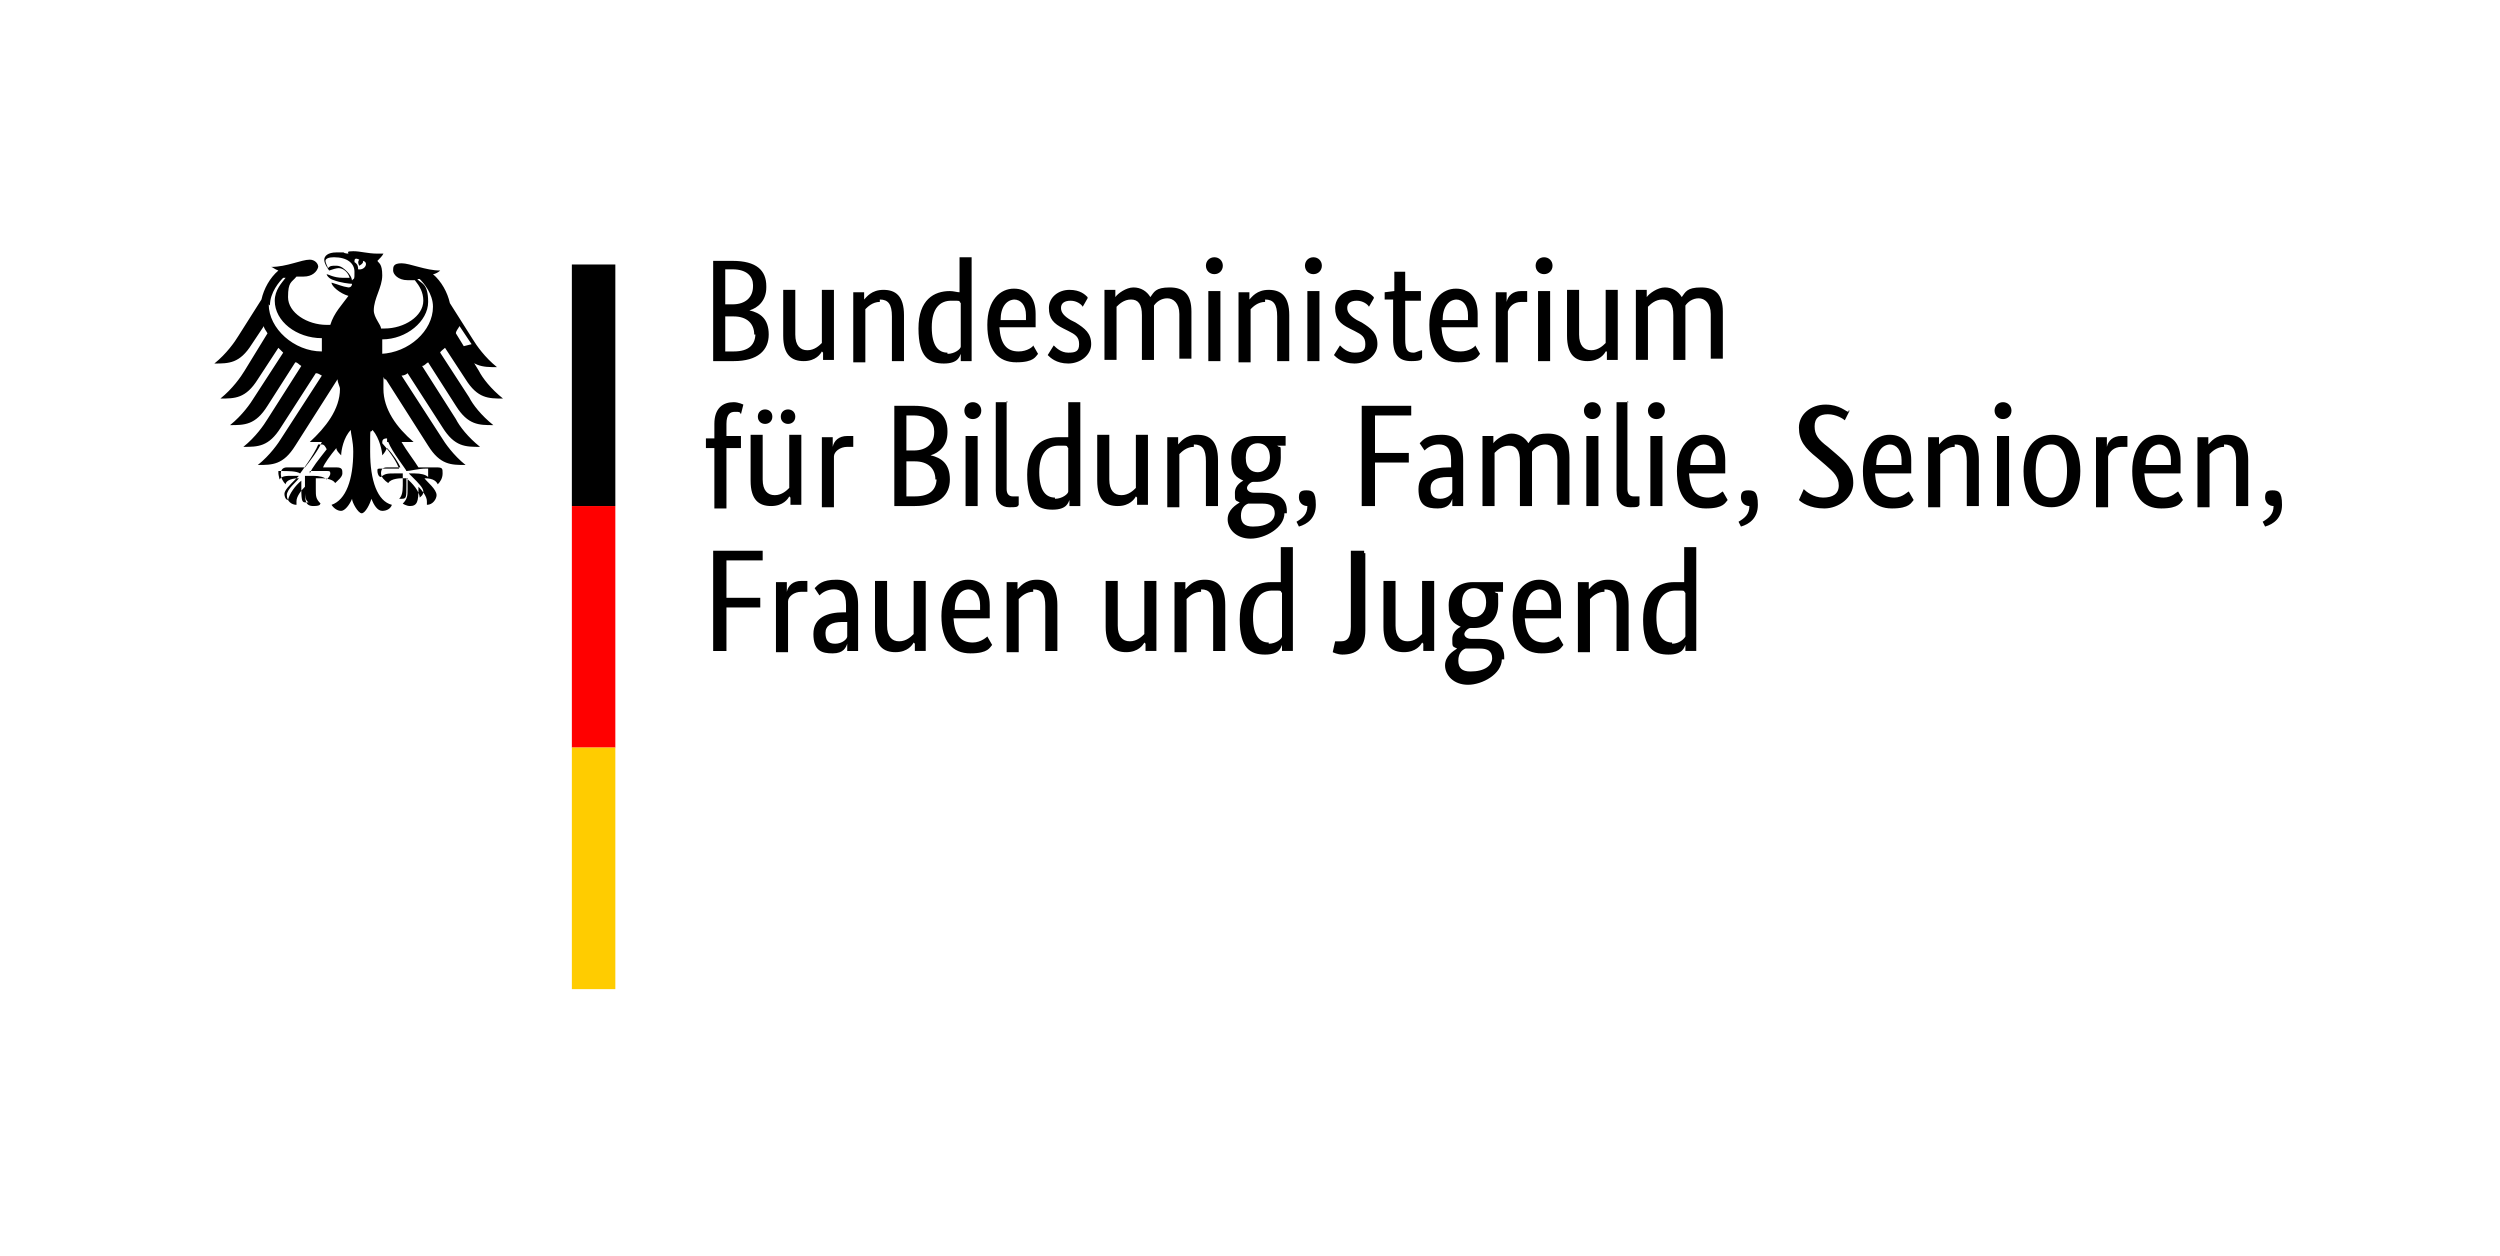 <?xml version="1.0" encoding="UTF-8"?>
<svg id="Ebene_1" xmlns="http://www.w3.org/2000/svg" width="207" height="104" version="1.1" viewBox="0 0 207 104">
  <!-- Generator: Adobe Illustrator 29.6.1, SVG Export Plug-In . SVG Version: 2.1.1 Build 9)  -->
  <defs>
    
      <rect x="15.75" y="19.4" width="173.3" height="63.8" fill="none" />
    
  </defs>
  <g>
    <g>
      <path d="M31.65,29.2v-1.1c2,0,3.8-1.5,3.8-3.1s-.6-1.5-.9-1.9h.2c.3.3,1.1,1.2,1.1,2.3,0,2-2,3.8-4.3,3.9h.1s0-.1,0-.1ZM29.65,22.3c0-.2,0-.4-.3-.6,0-.2,0-.4.4-.2-.2.2,0,.5,0,.5,0,0,.4-.2.3-.4.5.1.2.8-.4.7ZM29.15,23.3c0-.3-.2-.6-.4-.8s-.5-.5-.9-.5-.5,0-.7.2c0-.1-.2-.4-.2-.6s.3-.3.7-.3c1.1,0,1.7.5,1.7,1.2s0,.5-.2.7h0s0,.1,0,.1ZM31.85,36.6h.3c.3.8,1.5,2.3,1.5,2.4h0c.3,0,1-.2,1.6-.2h.2v.7c-.2-.2-.6-.3-1.1-.3h-.5l.3.3c.5.5.9.9.9,1.2s-.2.4-.3.5c0-.5-.6-1.2-1.1-1.6h0v.6c0,1,0,1.1-.4,1.1s0,0-.2,0c.2-.2.3-.5.3-1.1v-1h-.7c-.5,0-.8,0-1.1.3-.2,0-.3-.3-.3-.5s0-.2.3-.2h1.5c-.2-.5-.6-1.2-1.4-2.1,0-.2,0-.4.4-.4v.3h-.2ZM25.55,39h1.5c.2,0,.3,0,.3.2s-.2.4-.3.5c-.2-.2-.6-.3-1.1-.3h-.7v1.1c0,.5,0,.9.3,1.1h-.2c-.3,0-.4,0-.4-1.1s0-.4,0-.5v-.2h0c-.5.4-1,1.1-1.1,1.6-.2,0-.3-.3-.3-.5,0-.3.4-.7.9-1.2l.3-.3h-.5c-.6,0-.9,0-1.1.3,0,0-.1-.4-.1-.5v-.2h.2c.6,0,1.3,0,1.6.2h0s1.2-1.6,1.5-2.4h.3c.2,0,.3.2.4.4-.7.9-1.2,1.5-1.4,2v-.2s-.1,0-.1,0ZM22.35,25.3c0-1.1.8-2,1.1-2.3h.2c-.3.4-.9,1-.9,1.9,0,1.7,1.8,3.1,3.9,3.1v1.1c-2.3,0-4.4-1.9-4.4-3.9h0s.1.1.1.1ZM38.05,28.8c1,1.6,1.9,1.6,3.1,1.6-1-.8-1.7-1.8-2-2.3l-1.9-3c-.2-.9-.7-1.8-1.4-2.4.2,0,.5-.2.6-.3-1.2,0-2.5-.6-3.2-.6s-.7.3-.7.6.4.8,1.2.8.4,0,.6,0c.4.5.7,1,.7,1.7,0,1.3-1.6,2.3-3.2,2.3s-.2,0-.3,0c0-.3-.6-.9-.6-1.5,0-1,.7-1.9.7-2.9s-.3-1-.4-1.2c.2-.2.4-.4.5-.6h-.5c-.8,0-1.4-.2-2-.2s-.4.1-.4.2,0,0,0,0c0,0-.3,0-.4-.1h-.6c-.7,0-1,.3-1,.6s.2.6.4.9c.3-.1.6-.2.8-.2.4,0,.8.4.9.8h-.6c-.7,0-1.2-.3-1.3-.3s0,0,0,0c0,.1.2.4.6.5.5.2,1.3.3,1.5.3,0,0,0,.3-.3.3h0c-.6-.1-.7-.2-1.4-.4h0c0,.3.7.9,1.4,1.1-.5.7-1.2,1.4-1.5,2.4h-.3c-1.6,0-3.2-1-3.2-2.3s.3-1.2.7-1.7h.6c.7,0,1.1-.4,1.2-.8,0-.3-.3-.6-.7-.6-.7,0-1.9.6-3.2.6.1,0,.3.2.6.3-.7.6-1.2,1.5-1.4,2.4l-1.9,3c-.3.5-1,1.5-2,2.3,1.2,0,2.1,0,3.1-1.6l1-1.5c0,.2.2.4.3.6l-1.9,3.1c-.3.5-1,1.5-2,2.3,1.2,0,2.1,0,3.1-1.6l1.7-2.6.4.4-2.4,3.7c-.3.5-1,1.5-2,2.3,1.2,0,2.1,0,3.1-1.6l2.3-3.6c.2,0,.3.2.5.3l-2.8,4.4c-.3.5-1,1.5-2,2.3,1.2,0,2.1,0,3.1-1.6l2.9-4.5c.2,0,.3.1.5.2l-3.3,5.1c-.3.5-1,1.5-2,2.3,1.2,0,2.1,0,3.1-1.6l3.5-5.5h0c0,.3.2.6.2.8,0,1.7-1.2,3.2-2.5,4.4h1c-.3.7-1,1.6-1.4,2.1h-1.5c-.4,0-.5.3-.5.5,0,.4.2.7.4.9,0-.2.3-.5,1.1-.5s0,0,0,0c-.2.3-1,.9-1,1.4s.4.8.8.8v-.3c0-.4.4-.9.7-1.2v.2c0,.9,0,1.4.7,1.4s.5-.2.6-.2c-.4-.4-.4-.6-.4-1.2v-.9h.5s.9,0,1.1.4c.2-.2.6-.5.6-.8s0-.5-.5-.5h-1.1c.1-.3.6-1,1.1-1.6,0,.2.2.4.4.6,0-.4.2-1.5.8-2.1,0,.4.2.9.2,1.8,0,2.3-.6,4-1.8,4.4.2.3.5.5.8.5s.7-.5.9-1c0,.3.5,1.2.8,1.2s.7-.8.8-1.2c.2.5.5,1,.9,1s.7-.2.8-.5c-1.2-.3-1.8-2-1.8-4.4s0-1.4.2-1.8c.6.7.8,1.8.8,2.1.2-.2.3-.4.4-.6.5.5,1,1.3,1.1,1.6h-1.1c-.4,0-.5.2-.5.5s.3.6.6.8c.2-.4,1.1-.4,1.1-.4h.5v.9c0,.5,0,.8-.4,1.2,0,0,.3.2.6.2.6,0,.7-.4.7-1.4s0,0,0-.2c.3.3.7.8.7,1.2s0,.2,0,.3c.5,0,.8-.5.8-.8,0-.5-.8-1.1-1-1.4h0c.8,0,1,.3,1.1.5.2-.2.4-.5.4-.9s0-.5-.5-.5h-1.5c-.3-.5-1-1.4-1.4-2.1h1c-1.4-1.2-2.5-2.7-2.5-4.4s0-.6.2-.8h0l3.5,5.5c1,1.6,1.9,1.6,3.1,1.6-1-.8-1.7-1.8-2-2.3l-3.3-5.1c.2,0,.4-.1.5-.2l2.9,4.5c1,1.6,1.9,1.6,3.1,1.6-1-.8-1.7-1.7-2-2.3l-2.8-4.4c.2,0,.3-.2.5-.3l2.3,3.6c1,1.6,1.9,1.6,3.1,1.6-1-.8-1.7-1.7-2-2.3l-2.4-3.7c0-.1.3-.3.4-.4l1.7,2.6c1,1.6,1.9,1.6,3.1,1.6-1-.8-1.7-1.7-2-2.3l-1.9-3.1c0-.2.2-.4.3-.6l1,1.5-1.2.3h.2Z" />
      <path d="M47.35,21.9h3.6v20h-3.6v-20Z" />
      <path d="M47.35,41.9h3.6v20h-3.6v-20Z" fill="red" />
      <path d="M47.35,61.9h3.6v20h-3.6v-20Z" fill="#fc0" />
      <path d="M63.45,23.7c0-1.3-.8-2.1-2.8-2.1h-1.6v8.3h1.7c2,0,2.9-.9,2.9-2.2s-.7-1.8-1.6-2h0c.7-.2,1.4-.8,1.4-1.9h0s0-.1,0-.1ZM62.35,23.7c0,.9-.6,1.5-1.7,1.5h-.6v-2.9h.6c1.2,0,1.7.6,1.7,1.3h0v.1ZM62.55,27.6c0,.9-.5,1.5-1.8,1.5h-.7v-2.9h.7c1.1,0,1.7.6,1.7,1.5h.1v-.1ZM68.15,29.2h0v.6h.9v-5.8h-1v4.4c-.2.2-.6.6-1.2.6s-1-.4-1-1.3v-3.7h-1v3.8c0,1.6.7,2.1,1.7,2.1s1.4-.6,1.5-.8h0l.1.1ZM72.85,24.8c.7,0,1,.4,1,1.4v3.7h1v-3.8c0-1.6-.7-2.1-1.7-2.1s-1.4.6-1.6.8h0v-.6h-.9v5.8h1v-4.4c.2-.2.6-.6,1.2-.6v-.2ZM78.45,29.2c-.7,0-1.3-.5-1.3-2.1s.7-2.2,1.6-2.2.6,0,.8.2v3.6c0,.2-.5.6-1.1.6h0v-.1ZM79.55,29.3h0v.6h.9v-8.6h-1v2.9c-.2,0-.5-.1-.8-.1-1.3,0-2.6.7-2.6,3.1s.9,2.9,2.1,2.9,1.3-.6,1.4-.8ZM83.95,24.8c.6,0,1,.5,1,1.3s0,.3,0,.4h-2.1c0-1.1.5-1.7,1.2-1.7,0,0-.1,0-.1,0ZM85.95,29.3l-.4-.7c0,.1-.5.5-1.2.5-1,0-1.5-.6-1.6-2h3v-1.1c0-1.4-.7-2.1-1.8-2.1s-2.2.9-2.2,3,.9,3.1,2.4,3.1,1.6-.5,1.8-.7ZM90.05,24.6c-.2-.2-.6-.6-1.5-.6s-1.7.6-1.7,1.5.4,1.3,1.2,1.7l.4.2c.6.3.9.5.9,1.1s-.3.7-.9.7-1-.4-1.2-.6l-.5.8c.2.2.7.7,1.7.7s1.9-.7,1.9-1.6-.5-1.3-1.3-1.8l-.4-.2c-.5-.3-.8-.6-.8-1s.3-.6.8-.6.9.3,1,.5l.4-.7h0v-.1ZM93.65,24.8c.6,0,.9.4.9,1.3v3.7h1v-4.5c.2-.3.6-.6,1.1-.6s1,.4,1,1.3v3.7h1v-3.9c0-1.4-.6-2-1.8-2s-1.3.4-1.6.8c-.3-.5-.8-.8-1.4-.8s-1.3.5-1.5.8h0v-.6h-.9v5.8h1v-4.4c.2-.2.6-.6,1.2-.6ZM100.55,22.7c.4,0,.7-.3.7-.7s-.3-.7-.7-.7-.7.3-.7.7.3.7.7.7ZM101.05,24.1h-1v5.8h1v-5.8ZM104.75,24.8c.7,0,1,.4,1,1.4v3.7h1v-3.8c0-1.6-.7-2.1-1.7-2.1s-1.4.6-1.6.8h0v-.6h-.9v5.8h1v-4.4c.2-.2.6-.6,1.2-.6v-.2ZM108.75,22.7c.4,0,.7-.3.7-.7s-.3-.7-.7-.7-.7.3-.7.7.3.7.7.7ZM109.25,24.1h-1v5.8h1v-5.8ZM113.75,24.6c-.2-.2-.6-.6-1.5-.6s-1.7.6-1.7,1.5.4,1.3,1.2,1.7l.4.2c.6.3.9.5.9,1.1s-.3.7-.9.7-1-.4-1.2-.6l-.5.8c.2.2.7.7,1.7.7s1.9-.7,1.9-1.6-.5-1.3-1.3-1.8l-.4-.2c-.5-.3-.8-.6-.8-1s.3-.6.8-.6.9.3,1,.5l.4-.7h0v-.1ZM117.75,29.8v-.8c-.2,0-.5.2-.7.2-.5,0-.7-.2-.7-1.1v-3.2h1.3v-.8h-1.3v-1.6h-.9v1.6l-.8.1v.6h.7v3.3c0,1.3.5,1.8,1.5,1.8s.8-.2.9-.3c0,0,0,.2,0,.2ZM120.55,24.8c.6,0,1,.5,1,1.3s0,.3,0,.4h-2.1c0-1.1.5-1.7,1.2-1.7,0,0-.1,0-.1,0ZM122.55,29.3l-.4-.7c0,.1-.5.5-1.2.5-1,0-1.5-.6-1.6-2h3v-1.1c0-1.4-.7-2.1-1.8-2.1s-2.2.9-2.2,3,.9,3.1,2.4,3.1,1.6-.5,1.8-.7ZM126.45,24.1h-.5c-.7,0-1.1.4-1.2.9h0v-.8h-.9v5.8h1v-4.2c.1-.4.5-.8,1.1-.8s.4,0,.5,0v-.9h0ZM127.85,22.7c.4,0,.7-.3.7-.7s-.3-.7-.7-.7-.7.3-.7.7.3.7.7.7ZM128.35,24.1h-1v5.8h1v-5.8ZM133.05,29.2h0v.6h.9v-5.8h-1v4.4c-.2.2-.6.6-1.2.6s-1-.4-1-1.3v-3.7h-1v3.8c0,1.6.7,2.1,1.7,2.1s1.4-.6,1.5-.8h.1v.1ZM137.65,24.8c.6,0,.9.4.9,1.3v3.7h1v-4.5c.2-.3.6-.6,1.1-.6s1,.4,1,1.3v3.7h1v-3.9c0-1.4-.6-2-1.8-2s-1.3.4-1.6.8c-.3-.5-.8-.8-1.4-.8s-1.3.5-1.5.8h0v-.6h-.9v5.8h1v-4.4c.2-.2.6-.6,1.2-.6Z" />
      <path d="M61.35,36.9v-.8h-1.2v-1c0-.8.3-1,.7-1s.4,0,.5.2l.2-.8s-.4-.2-.8-.2c-.9,0-1.6.5-1.6,1.8v1.2h-.7v.8h.7v5h1v-5h1.2s0-.2,0-.2ZM65.85,34.5c0-.4-.3-.6-.6-.6s-.6.2-.6.6.3.6.6.6.6-.2.6-.6ZM63.95,34.5c0-.4-.3-.6-.6-.6s-.6.2-.6.6.3.6.6.6.6-.2.6-.6ZM65.45,41.2h0v.6h.9v-5.8h-1v4.4c-.2.2-.6.6-1.2.6s-1-.4-1-1.3v-3.7h-1v3.8c0,1.6.7,2.1,1.7,2.1s1.4-.6,1.5-.8h0s.1.1.1.1ZM70.65,36.1h-.5c-.7,0-1.1.4-1.2.9h0v-.8h-.9v5.8h1v-4.2c0-.4.5-.8,1.1-.8s.4,0,.5,0v-.9ZM78.45,35.7c0-1.3-.8-2.1-2.8-2.1h-1.6v8.3h1.7c2,0,2.9-.9,2.9-2.2s-.7-1.8-1.6-2h0c.7-.2,1.4-.8,1.4-1.9h0v-.1ZM77.35,35.8c0,.9-.6,1.5-1.7,1.5h-.6v-2.9h.6c1.2,0,1.7.6,1.7,1.3h0v.1ZM77.55,39.6c0,.9-.5,1.5-1.8,1.5h-.7v-2.9h.7c1.1,0,1.7.6,1.7,1.5h.1s0-.1,0-.1ZM80.55,34.7c.4,0,.7-.3.7-.7s-.3-.7-.7-.7-.7.3-.7.7.3.7.7.7ZM80.95,36.1h-1v5.8h1v-5.8ZM83.45,33.3h-1v7.3c0,1,.5,1.4,1.1,1.4s.7,0,.8-.2v-.7h-.5c-.3,0-.5-.2-.5-.6v-7.3h0l.1.1ZM87.35,41.2c-.7,0-1.3-.5-1.3-2.1s.7-2.2,1.6-2.2.6,0,.8.2v3.6c0,.2-.5.6-1.1.6h0v-.1ZM88.55,41.3h0v.6h.9v-8.6h-1v2.9h-.8c-1.3,0-2.6.7-2.6,3.1s.9,2.9,2.1,2.9,1.3-.6,1.4-.8v-.1ZM94.15,41.2h0v.6h.9v-5.8h-1v4.4c-.2.2-.6.6-1.2.6s-1-.4-1-1.3v-3.7h-1v3.8c0,1.6.7,2.1,1.7,2.1s1.4-.6,1.5-.8h0s.1.1.1.1ZM98.85,36.8c.7,0,1,.4,1,1.4v3.7h1v-3.8c0-1.6-.7-2.1-1.7-2.1s-1.4.6-1.6.8h0v-.6h-.9v5.8h1v-4.4c.2-.2.6-.6,1.2-.6v-.2ZM105.15,37.9c0,.8-.5,1.2-1,1.2s-1-.3-1-1.2.5-1.2,1-1.2,1,.3,1,1.2ZM106.55,42.3c0-1.1-.8-1.5-2-1.5h-.7c-.4,0-.6-.2-.6-.4s.3-.5.5-.5h.3c1.2,0,2-.7,2-2s0-.7-.3-1h.7v-.8h-2.5c-1.1,0-2,.6-2,1.9s.4,1.5,1,1.8h0s-.7.3-.7,1,0,.6.4.8h0c-.3.2-1,.6-1,1.4s.7,1.6,1.9,1.6,2.8-.9,2.8-2.1h.2s0-.2,0-.2ZM103.75,43.6c-.7,0-1-.3-1-.9s.3-.9.6-1h1.2c.6,0,1,.2,1,.8s-.6,1.1-1.8,1.1ZM107.55,43.6c.7-.2,1.4-.7,1.4-1.8s-.3-1.2-.8-1.2-.6.2-.6.6.3.7.7.7h0c0,.7-.4,1-.9,1.3,0,0,.2.4.2.4ZM113.85,41.9v-3.6h2.8v-.8h-2.8v-3.1h3v-.8h-4.1v8.3s1.1,0,1.1,0ZM120.25,38.7h-.3c-1.3,0-2.5.4-2.5,1.8s.7,1.6,1.6,1.6,1.1-.5,1.2-.8h0v.6h.9v-3.8c0-1.5-.6-2.1-1.8-2.1s-1.5.4-1.8.7l.4.6c.2-.2.6-.5,1.2-.5s1,.3,1,1.3v.6h.1ZM120.25,39.4v1.3c0,.2-.4.6-1,.6s-.8-.3-.8-.9.5-.9,1.4-.9h.4s0-.1,0-.1ZM124.95,36.9c.6,0,.9.4.9,1.3v3.7h1v-4.5c.2-.3.6-.6,1.1-.6s1,.4,1,1.3v3.7h1v-3.9c0-1.4-.6-2-1.8-2s-1.3.4-1.6.8c-.3-.5-.8-.8-1.4-.8s-1.3.5-1.5.8h0v-.6h-.9v5.8h1v-4.4c.2-.2.6-.6,1.2-.6h0ZM131.85,34.7c.4,0,.7-.3.7-.7s-.3-.7-.7-.7-.7.3-.7.7.3.7.7.7ZM132.35,36.1h-1v5.8h1v-5.8ZM134.85,33.3h-1v7.3c0,1,.5,1.4,1.1,1.4s.7,0,.8-.2v-.7h-.5c-.3,0-.5-.2-.5-.6v-7.3h0l.1.1h0ZM137.15,34.7c.4,0,.7-.3.7-.7s-.3-.7-.7-.7-.7.3-.7.7.3.7.7.7ZM137.65,36.1h-1v5.8h1v-5.8ZM141.05,36.8c.6,0,1,.5,1,1.3s0,.3,0,.4h-2.1c0-1.1.5-1.7,1.2-1.7h-.1,0ZM143.05,41.4l-.4-.7c-.1,0-.5.5-1.2.5-1,0-1.5-.6-1.6-2h3v-1.1c0-1.4-.7-2.1-1.8-2.1s-2.2.9-2.2,3,.9,3.1,2.4,3.1,1.6-.5,1.8-.7ZM144.15,43.6c.7-.2,1.4-.7,1.4-1.8s-.3-1.2-.8-1.2-.6.2-.6.6.3.7.7.7h0c0,.7-.4,1-.9,1.3l.2.4h0ZM153.05,34.1c-.2,0-.7-.6-1.9-.6s-2.2.8-2.2,1.9.5,1.7,1.5,2.5l.7.6c.7.6,1.1,1,1.1,1.7s-.5,1-1.3,1-1.4-.5-1.6-.7l-.4.9c.2.2.9.7,2.1.7s2.4-.9,2.4-2.1-.6-1.7-1.4-2.4l-.7-.6c-.8-.6-1.1-1-1.1-1.7s.4-1,1.1-1,1.3.4,1.4.5l.4-.8h-.1s0,.1,0,.1ZM156.45,36.8c.6,0,1,.5,1,1.3s0,.3,0,.4h-2.1c0-1.1.5-1.7,1.2-1.7h-.1,0ZM158.45,41.4l-.4-.7c-.1,0-.5.5-1.2.5-1,0-1.5-.6-1.6-2h3v-1.1c0-1.4-.7-2.1-1.8-2.1s-2.2.9-2.2,3,.9,3.1,2.4,3.1,1.6-.5,1.8-.7ZM161.85,36.8c.7,0,1,.4,1,1.4v3.7h1v-3.8c0-1.6-.7-2.1-1.7-2.1s-1.4.6-1.6.8h0v-.6h-.9v5.8h1v-4.4c.2-.2.6-.6,1.2-.6v-.2ZM165.85,34.7c.4,0,.7-.3.7-.7s-.3-.7-.7-.7-.7.3-.7.7.3.7.7.7ZM166.35,36.1h-1v5.8h1v-5.8ZM167.55,39c0,2.2,1,3,2.3,3s2.4-.9,2.4-3-1-3-2.3-3-2.4.9-2.4,3ZM171.15,39c0,1.5-.5,2.2-1.3,2.2s-1.3-.6-1.3-2.2.5-2.2,1.3-2.2,1.3.7,1.3,2.2ZM176.15,36.1h-.5c-.7,0-1.1.4-1.2.9h0v-.8h-.9v5.8h1v-4.2c.1-.4.5-.8,1.1-.8s.4,0,.5,0v-.9h0ZM178.75,36.8c.6,0,1,.5,1,1.3s0,.3,0,.4h-2.1c0-1.1.5-1.7,1.2-1.7h-.1,0ZM180.75,41.4l-.4-.7c-.1,0-.5.5-1.2.5-1,0-1.5-.6-1.6-2h3v-1.1c0-1.4-.7-2.1-1.8-2.1s-2.2.9-2.2,3,.9,3.1,2.4,3.1,1.6-.5,1.8-.7ZM184.15,36.8c.7,0,1,.4,1,1.4v3.7h1v-3.8c0-1.6-.7-2.1-1.7-2.1s-1.4.6-1.6.8h0v-.6h-.9v5.8h1v-4.4c.2-.2.6-.6,1.2-.6v-.2ZM187.55,43.6c.7-.2,1.4-.7,1.4-1.8s-.3-1.2-.8-1.2-.6.2-.6.6.3.7.7.7h0c0,.7-.4,1-.9,1.3l.2.4h0Z" />
      <path d="M60.15,53.9v-3.6h2.8v-.8h-2.8v-3.1h3v-.8h-4.1v8.3s1.1,0,1.1,0ZM66.85,48.1h-.5c-.7,0-1.1.4-1.2.9h0v-.8h-.9v5.8h1v-4.2c0-.4.5-.8,1.1-.8s.4,0,.5,0v-.9ZM70.15,50.7h-.3c-1.3,0-2.5.4-2.5,1.8s.7,1.6,1.6,1.6,1.1-.5,1.2-.8h0v.6h.9v-3.8c0-1.5-.6-2.1-1.8-2.1s-1.5.4-1.8.7l.4.6c.2-.2.6-.5,1.2-.5s1,.3,1,1.3v.6h.1ZM70.15,51.4v1.3c0,.2-.4.6-1,.6s-.8-.3-.8-.9.5-.9,1.4-.9h.4s0-.1,0-.1ZM75.75,53.3h0v.6h.9v-5.8h-1v4.4c-.2.2-.6.6-1.2.6s-1-.4-1-1.3v-3.7h-1v3.8c0,1.6.7,2.1,1.7,2.1s1.4-.6,1.5-.8h0s.1.1.1.1ZM80.15,48.8c.6,0,1,.5,1,1.3s0,.3,0,.4h-2.1c0-1.1.5-1.7,1.2-1.7h-.1ZM82.15,53.4l-.4-.7s-.5.5-1.2.5c-1,0-1.5-.6-1.6-2h3v-1.1c0-1.4-.7-2.1-1.8-2.1s-2.2.9-2.2,3,.9,3.1,2.4,3.1,1.6-.5,1.8-.7ZM85.55,48.8c.7,0,1,.4,1,1.4v3.7h1v-3.8c0-1.6-.7-2.1-1.7-2.1s-1.4.6-1.6.8h0v-.6h-.9v5.8h1v-4.4c.2-.2.6-.6,1.2-.6v-.2ZM94.85,53.3h0v.6h.9v-5.8h-1v4.4c-.2.2-.6.6-1.2.6s-1-.4-1-1.3v-3.7h-1v3.8c0,1.6.7,2.1,1.7,2.1s1.4-.6,1.5-.8h0s.1.1.1.1ZM99.45,48.8c.7,0,1,.4,1,1.4v3.7h1v-3.8c0-1.6-.7-2.1-1.7-2.1s-1.4.6-1.6.8h0v-.6h-.9v5.8h1v-4.4c.2-.2.6-.6,1.2-.6v-.2ZM105.05,53.2c-.7,0-1.3-.5-1.3-2.1s.7-2.2,1.6-2.2.6,0,.8.2v3.6c0,.2-.5.6-1.1.6h0v-.1ZM106.15,53.3h0v.6h.9v-8.6h-1v2.9h-.8c-1.3,0-2.6.7-2.6,3.1s.9,2.9,2.1,2.9,1.3-.6,1.4-.8v-.1ZM112.95,45.6h-1.1v6.3c0,.9-.3,1.2-.8,1.2h-.5l-.2.9s.4.2.8.2c1.1,0,1.9-.5,1.9-2v-6.4h-.1s0-.2,0-.2ZM117.85,53.3h0v.6h.9v-5.8h-1v4.4c-.2.2-.6.6-1.2.6s-1-.4-1-1.3v-3.7h-1v3.8c0,1.6.7,2.1,1.7,2.1s1.4-.6,1.5-.8h0s.1.1.1.1ZM123.05,49.9c0,.8-.5,1.2-1,1.2s-1-.3-1-1.2.5-1.2,1-1.2,1,.3,1,1.2ZM124.55,54.4c0-1.1-.8-1.5-2-1.5h-.7c-.4,0-.6-.2-.6-.4s.3-.5.5-.5h.3c1.2,0,2-.7,2-2s0-.7-.3-1h.7v-.8c.1,0-1.7,0-1.7,0h-.8c-1.1,0-2,.6-2,1.9s.4,1.5,1,1.8h0s-.7.3-.7,1,0,.6.4.8h0c-.3.2-1,.6-1,1.4s.7,1.6,1.9,1.6,2.8-.9,2.8-2.1h.2s0-.2,0-.2ZM121.75,55.6c-.7,0-1-.3-1-.9s.3-.9.6-1h1.2c.6,0,1,.2,1,.8s-.6,1.1-1.8,1.1ZM127.45,48.8c.6,0,1,.5,1,1.3s0,.3,0,.4h-2.1c0-1.1.5-1.7,1.2-1.7h-.1ZM129.45,53.4l-.4-.7c-.1,0-.5.5-1.2.5-1,0-1.5-.6-1.6-2h3v-1.1c0-1.4-.7-2.1-1.8-2.1s-2.2.9-2.2,3,.9,3.1,2.4,3.1,1.6-.5,1.8-.7ZM132.85,48.8c.7,0,1,.4,1,1.4v3.7h1v-3.8c0-1.6-.7-2.1-1.7-2.1s-1.4.6-1.6.8h0v-.6h-.9v5.8h1v-4.4c.2-.2.6-.6,1.2-.6v-.2ZM138.45,53.2c-.7,0-1.3-.5-1.3-2.1s.7-2.2,1.6-2.2.6,0,.8.2v3.6c-.1.2-.5.6-1.1.6h0v-.1ZM139.55,53.3h0v.6h.9v-8.6h-1v2.9h-.8c-1.3,0-2.6.7-2.6,3.1s.9,2.9,2.1,2.9,1.3-.6,1.4-.8h0v-.1h0Z" />
    </g>
  </g>
</svg>